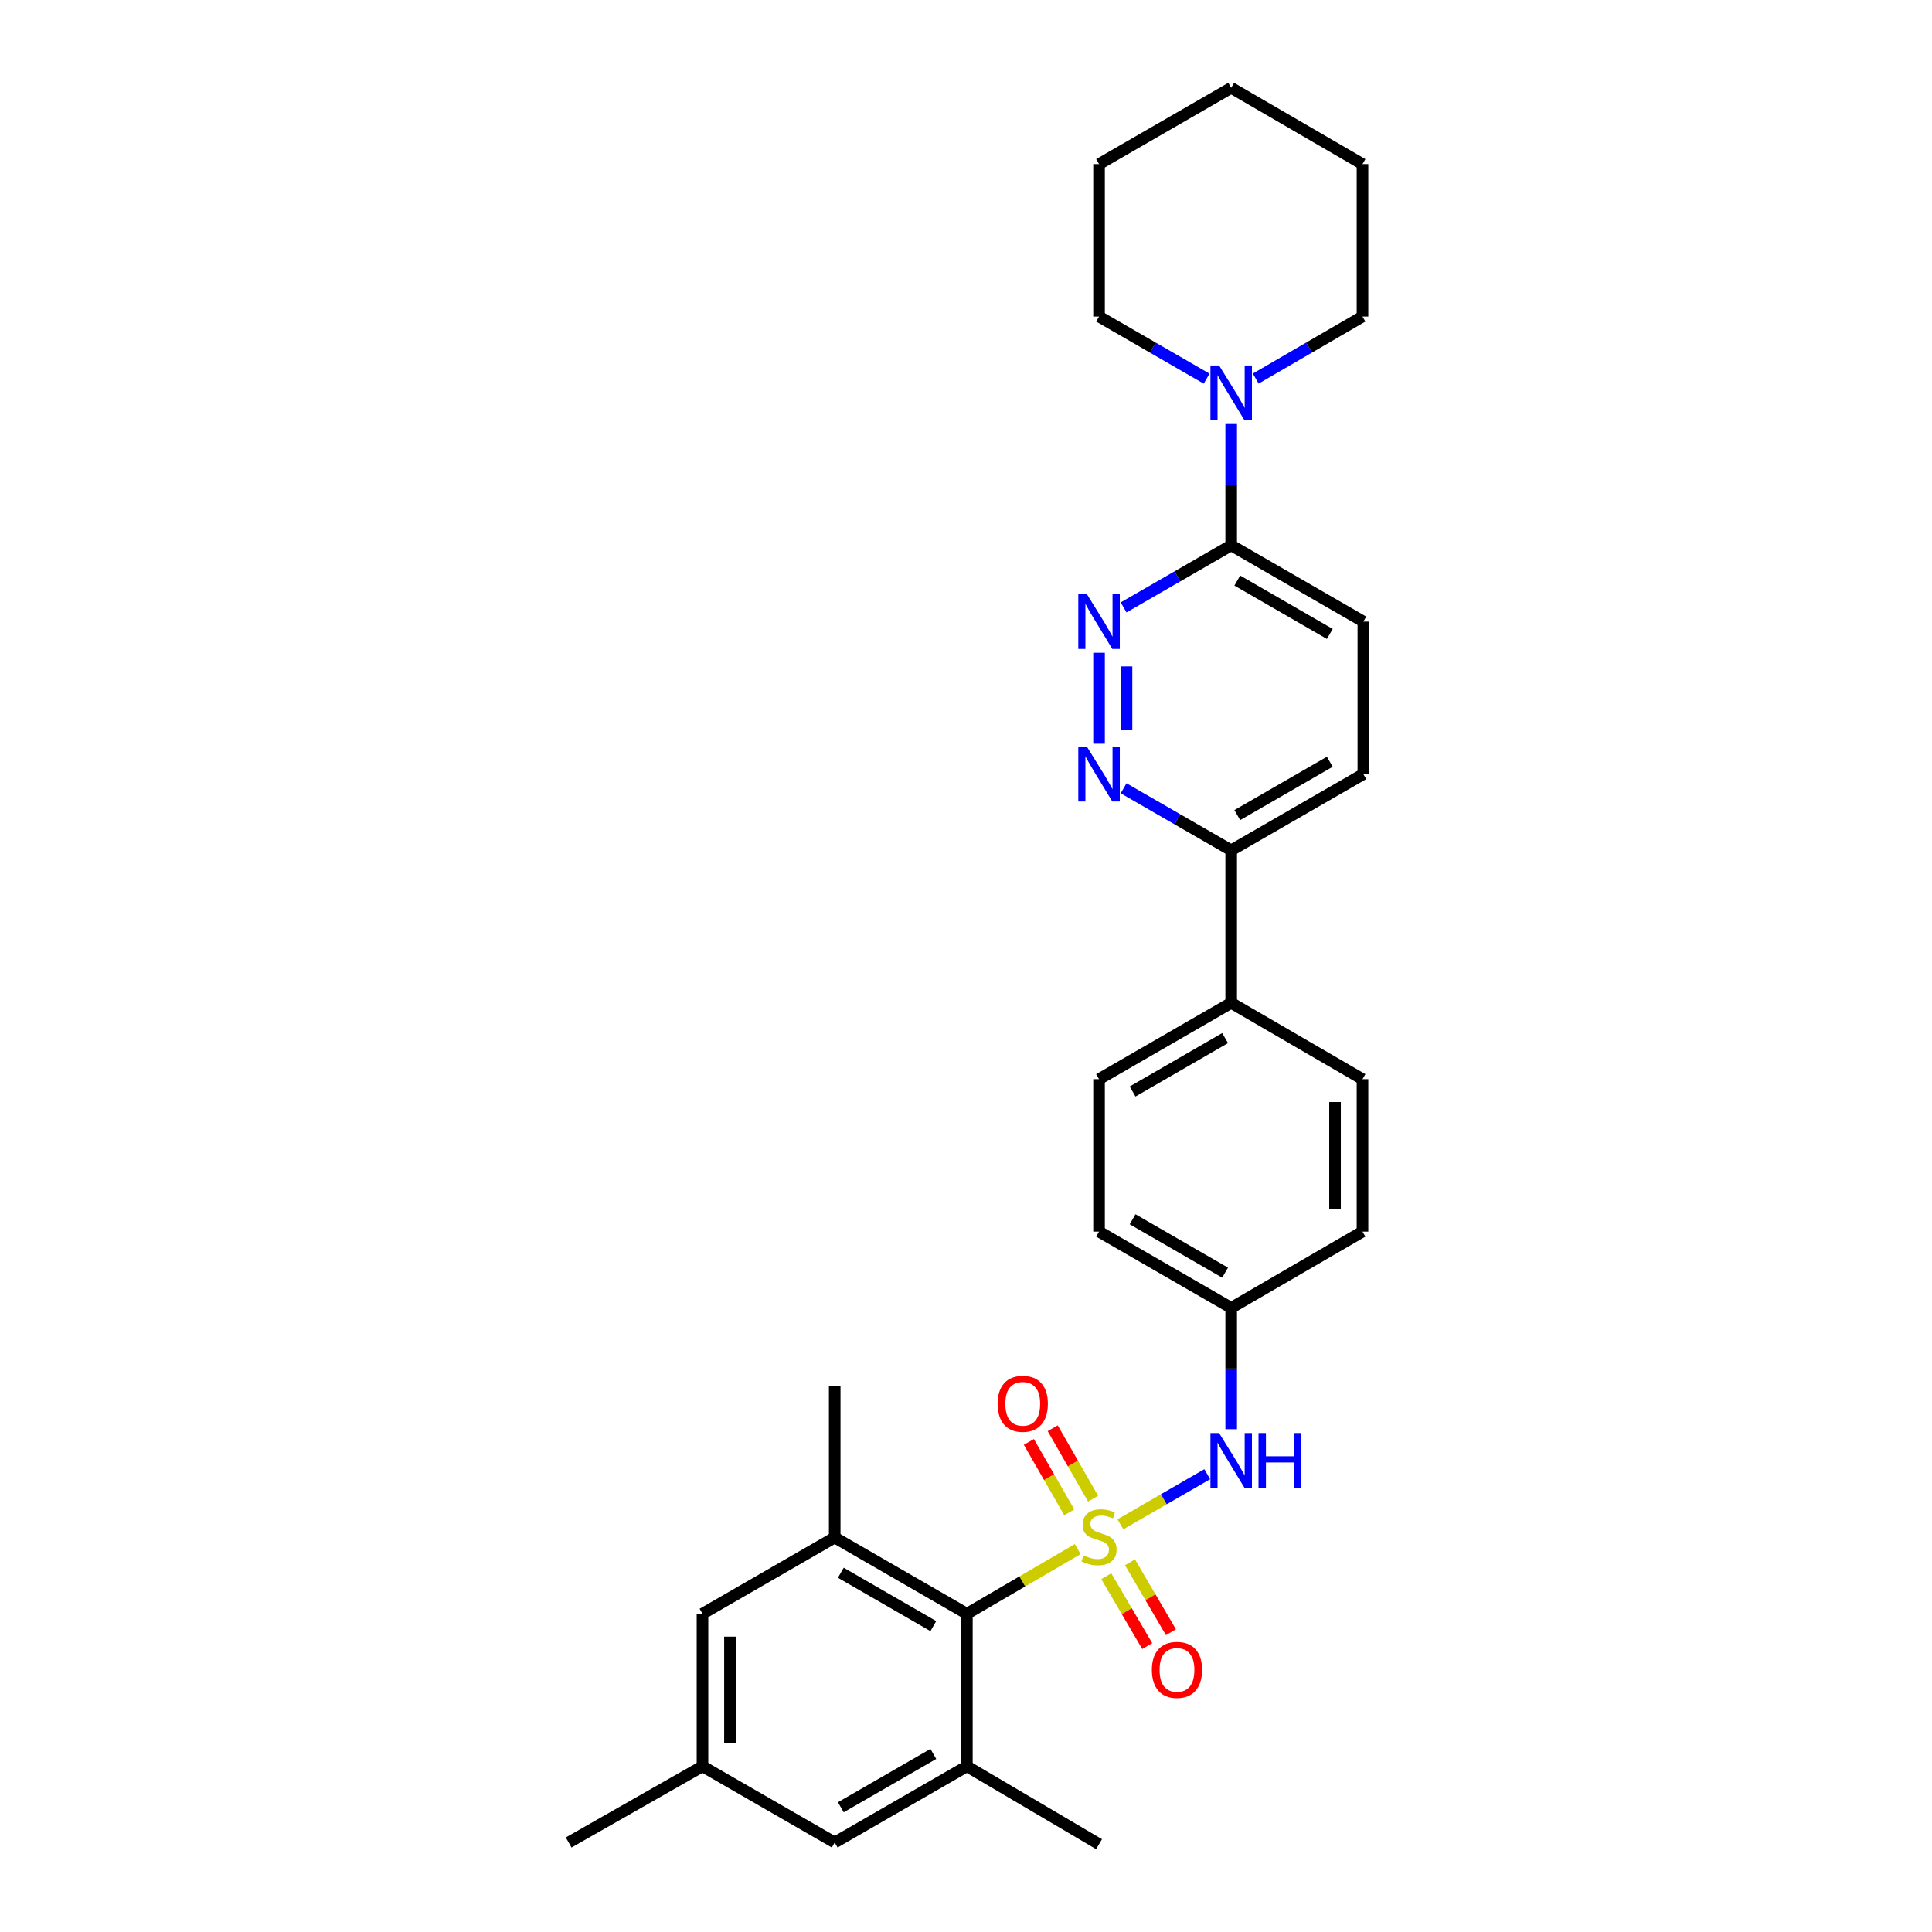 <?xml version='1.0' encoding='iso-8859-1'?>
<svg version='1.1' baseProfile='full'
              xmlns='http://www.w3.org/2000/svg'
                      xmlns:rdkit='http://www.rdkit.org/xml'
                      xmlns:xlink='http://www.w3.org/1999/xlink'
                  xml:space='preserve'
width='1000px' height='1000px' viewBox='0 0 1000 1000'>
<!-- END OF HEADER -->
<rect style='opacity:1.0;fill:#FFFFFF;stroke:none' width='1000' height='1000' x='0' y='0'> </rect>
<path class='bond-0' d='M 557.804,801.812 L 529.131,818.544' style='fill:none;fill-rule:evenodd;stroke:#CCCC00;stroke-width:6px;stroke-linecap:butt;stroke-linejoin:miter;stroke-opacity:1' />
<path class='bond-0' d='M 529.131,818.544 L 500.458,835.276' style='fill:none;fill-rule:evenodd;stroke:#000000;stroke-width:6px;stroke-linecap:butt;stroke-linejoin:miter;stroke-opacity:1' />
<path class='bond-1' d='M 579.918,788.979 L 602.392,776.008' style='fill:none;fill-rule:evenodd;stroke:#CCCC00;stroke-width:6px;stroke-linecap:butt;stroke-linejoin:miter;stroke-opacity:1' />
<path class='bond-1' d='M 602.392,776.008 L 624.866,763.037' style='fill:none;fill-rule:evenodd;stroke:#0000FF;stroke-width:6px;stroke-linecap:butt;stroke-linejoin:miter;stroke-opacity:1' />
<path class='bond-8' d='M 572.614,815.827 L 583.209,833.915' style='fill:none;fill-rule:evenodd;stroke:#CCCC00;stroke-width:6px;stroke-linecap:butt;stroke-linejoin:miter;stroke-opacity:1' />
<path class='bond-8' d='M 583.209,833.915 L 593.804,852.004' style='fill:none;fill-rule:evenodd;stroke:#FF0000;stroke-width:6px;stroke-linecap:butt;stroke-linejoin:miter;stroke-opacity:1' />
<path class='bond-8' d='M 584.882,808.642 L 595.476,826.73' style='fill:none;fill-rule:evenodd;stroke:#CCCC00;stroke-width:6px;stroke-linecap:butt;stroke-linejoin:miter;stroke-opacity:1' />
<path class='bond-8' d='M 595.476,826.73 L 606.071,844.819' style='fill:none;fill-rule:evenodd;stroke:#FF0000;stroke-width:6px;stroke-linecap:butt;stroke-linejoin:miter;stroke-opacity:1' />
<path class='bond-9' d='M 565.791,775.717 L 555.335,757.489' style='fill:none;fill-rule:evenodd;stroke:#CCCC00;stroke-width:6px;stroke-linecap:butt;stroke-linejoin:miter;stroke-opacity:1' />
<path class='bond-9' d='M 555.335,757.489 L 544.878,739.261' style='fill:none;fill-rule:evenodd;stroke:#FF0000;stroke-width:6px;stroke-linecap:butt;stroke-linejoin:miter;stroke-opacity:1' />
<path class='bond-9' d='M 553.46,782.792 L 543.003,764.564' style='fill:none;fill-rule:evenodd;stroke:#CCCC00;stroke-width:6px;stroke-linecap:butt;stroke-linejoin:miter;stroke-opacity:1' />
<path class='bond-9' d='M 543.003,764.564 L 532.546,746.335' style='fill:none;fill-rule:evenodd;stroke:#FF0000;stroke-width:6px;stroke-linecap:butt;stroke-linejoin:miter;stroke-opacity:1' />
<path class='bond-3' d='M 500.458,835.276 L 432.044,795.801' style='fill:none;fill-rule:evenodd;stroke:#000000;stroke-width:6px;stroke-linecap:butt;stroke-linejoin:miter;stroke-opacity:1' />
<path class='bond-3' d='M 483.091,841.668 L 435.201,814.036' style='fill:none;fill-rule:evenodd;stroke:#000000;stroke-width:6px;stroke-linecap:butt;stroke-linejoin:miter;stroke-opacity:1' />
<path class='bond-4' d='M 500.458,835.276 L 500.458,914.233' style='fill:none;fill-rule:evenodd;stroke:#000000;stroke-width:6px;stroke-linecap:butt;stroke-linejoin:miter;stroke-opacity:1' />
<path class='bond-17' d='M 637.262,739.751 L 637.262,708.354' style='fill:none;fill-rule:evenodd;stroke:#0000FF;stroke-width:6px;stroke-linecap:butt;stroke-linejoin:miter;stroke-opacity:1' />
<path class='bond-17' d='M 637.262,708.354 L 637.262,676.958' style='fill:none;fill-rule:evenodd;stroke:#000000;stroke-width:6px;stroke-linecap:butt;stroke-linejoin:miter;stroke-opacity:1' />
<path class='bond-2' d='M 568.864,337.865 L 568.864,384.951' style='fill:none;fill-rule:evenodd;stroke:#0000FF;stroke-width:6px;stroke-linecap:butt;stroke-linejoin:miter;stroke-opacity:1' />
<path class='bond-2' d='M 583.08,344.928 L 583.08,377.888' style='fill:none;fill-rule:evenodd;stroke:#0000FF;stroke-width:6px;stroke-linecap:butt;stroke-linejoin:miter;stroke-opacity:1' />
<path class='bond-32' d='M 581.578,314.393 L 609.42,298.325' style='fill:none;fill-rule:evenodd;stroke:#0000FF;stroke-width:6px;stroke-linecap:butt;stroke-linejoin:miter;stroke-opacity:1' />
<path class='bond-32' d='M 609.42,298.325 L 637.262,282.256' style='fill:none;fill-rule:evenodd;stroke:#000000;stroke-width:6px;stroke-linecap:butt;stroke-linejoin:miter;stroke-opacity:1' />
<path class='bond-11' d='M 432.044,795.801 L 363.607,835.276' style='fill:none;fill-rule:evenodd;stroke:#000000;stroke-width:6px;stroke-linecap:butt;stroke-linejoin:miter;stroke-opacity:1' />
<path class='bond-22' d='M 432.044,795.801 L 432.044,717.317' style='fill:none;fill-rule:evenodd;stroke:#000000;stroke-width:6px;stroke-linecap:butt;stroke-linejoin:miter;stroke-opacity:1' />
<path class='bond-12' d='M 500.458,914.233 L 432.044,953.669' style='fill:none;fill-rule:evenodd;stroke:#000000;stroke-width:6px;stroke-linecap:butt;stroke-linejoin:miter;stroke-opacity:1' />
<path class='bond-12' d='M 483.096,907.832 L 435.207,935.437' style='fill:none;fill-rule:evenodd;stroke:#000000;stroke-width:6px;stroke-linecap:butt;stroke-linejoin:miter;stroke-opacity:1' />
<path class='bond-23' d='M 500.458,914.233 L 568.864,954.545' style='fill:none;fill-rule:evenodd;stroke:#000000;stroke-width:6px;stroke-linecap:butt;stroke-linejoin:miter;stroke-opacity:1' />
<path class='bond-5' d='M 581.578,408.013 L 609.42,424.069' style='fill:none;fill-rule:evenodd;stroke:#0000FF;stroke-width:6px;stroke-linecap:butt;stroke-linejoin:miter;stroke-opacity:1' />
<path class='bond-5' d='M 609.42,424.069 L 637.262,440.124' style='fill:none;fill-rule:evenodd;stroke:#000000;stroke-width:6px;stroke-linecap:butt;stroke-linejoin:miter;stroke-opacity:1' />
<path class='bond-6' d='M 637.262,282.256 L 705.667,321.731' style='fill:none;fill-rule:evenodd;stroke:#000000;stroke-width:6px;stroke-linecap:butt;stroke-linejoin:miter;stroke-opacity:1' />
<path class='bond-6' d='M 640.417,300.491 L 688.301,328.123' style='fill:none;fill-rule:evenodd;stroke:#000000;stroke-width:6px;stroke-linecap:butt;stroke-linejoin:miter;stroke-opacity:1' />
<path class='bond-7' d='M 637.262,282.256 L 637.262,250.864' style='fill:none;fill-rule:evenodd;stroke:#000000;stroke-width:6px;stroke-linecap:butt;stroke-linejoin:miter;stroke-opacity:1' />
<path class='bond-7' d='M 637.262,250.864 L 637.262,219.471' style='fill:none;fill-rule:evenodd;stroke:#0000FF;stroke-width:6px;stroke-linecap:butt;stroke-linejoin:miter;stroke-opacity:1' />
<path class='bond-24' d='M 624.547,195.997 L 596.705,179.922' style='fill:none;fill-rule:evenodd;stroke:#0000FF;stroke-width:6px;stroke-linecap:butt;stroke-linejoin:miter;stroke-opacity:1' />
<path class='bond-24' d='M 596.705,179.922 L 568.864,163.848' style='fill:none;fill-rule:evenodd;stroke:#000000;stroke-width:6px;stroke-linecap:butt;stroke-linejoin:miter;stroke-opacity:1' />
<path class='bond-25' d='M 649.967,195.956 L 677.596,179.902' style='fill:none;fill-rule:evenodd;stroke:#0000FF;stroke-width:6px;stroke-linecap:butt;stroke-linejoin:miter;stroke-opacity:1' />
<path class='bond-25' d='M 677.596,179.902 L 705.225,163.848' style='fill:none;fill-rule:evenodd;stroke:#000000;stroke-width:6px;stroke-linecap:butt;stroke-linejoin:miter;stroke-opacity:1' />
<path class='bond-10' d='M 637.262,440.124 L 637.262,519.074' style='fill:none;fill-rule:evenodd;stroke:#000000;stroke-width:6px;stroke-linecap:butt;stroke-linejoin:miter;stroke-opacity:1' />
<path class='bond-16' d='M 637.262,440.124 L 705.667,400.681' style='fill:none;fill-rule:evenodd;stroke:#000000;stroke-width:6px;stroke-linecap:butt;stroke-linejoin:miter;stroke-opacity:1' />
<path class='bond-16' d='M 640.421,421.892 L 688.305,394.282' style='fill:none;fill-rule:evenodd;stroke:#000000;stroke-width:6px;stroke-linecap:butt;stroke-linejoin:miter;stroke-opacity:1' />
<path class='bond-31' d='M 363.607,835.276 L 363.607,914.233' style='fill:none;fill-rule:evenodd;stroke:#000000;stroke-width:6px;stroke-linecap:butt;stroke-linejoin:miter;stroke-opacity:1' />
<path class='bond-31' d='M 377.824,847.119 L 377.824,902.39' style='fill:none;fill-rule:evenodd;stroke:#000000;stroke-width:6px;stroke-linecap:butt;stroke-linejoin:miter;stroke-opacity:1' />
<path class='bond-15' d='M 432.044,953.669 L 363.607,914.233' style='fill:none;fill-rule:evenodd;stroke:#000000;stroke-width:6px;stroke-linecap:butt;stroke-linejoin:miter;stroke-opacity:1' />
<path class='bond-13' d='M 637.262,519.074 L 568.864,558.565' style='fill:none;fill-rule:evenodd;stroke:#000000;stroke-width:6px;stroke-linecap:butt;stroke-linejoin:miter;stroke-opacity:1' />
<path class='bond-13' d='M 634.11,537.309 L 586.232,564.953' style='fill:none;fill-rule:evenodd;stroke:#000000;stroke-width:6px;stroke-linecap:butt;stroke-linejoin:miter;stroke-opacity:1' />
<path class='bond-30' d='M 637.262,519.074 L 705.225,558.565' style='fill:none;fill-rule:evenodd;stroke:#000000;stroke-width:6px;stroke-linecap:butt;stroke-linejoin:miter;stroke-opacity:1' />
<path class='bond-14' d='M 705.667,321.731 L 705.667,400.681' style='fill:none;fill-rule:evenodd;stroke:#000000;stroke-width:6px;stroke-linecap:butt;stroke-linejoin:miter;stroke-opacity:1' />
<path class='bond-26' d='M 363.607,914.233 L 294.333,953.669' style='fill:none;fill-rule:evenodd;stroke:#000000;stroke-width:6px;stroke-linecap:butt;stroke-linejoin:miter;stroke-opacity:1' />
<path class='bond-20' d='M 637.262,676.958 L 705.225,637.483' style='fill:none;fill-rule:evenodd;stroke:#000000;stroke-width:6px;stroke-linecap:butt;stroke-linejoin:miter;stroke-opacity:1' />
<path class='bond-21' d='M 637.262,676.958 L 568.864,637.483' style='fill:none;fill-rule:evenodd;stroke:#000000;stroke-width:6px;stroke-linecap:butt;stroke-linejoin:miter;stroke-opacity:1' />
<path class='bond-21' d='M 634.108,658.723 L 586.23,631.091' style='fill:none;fill-rule:evenodd;stroke:#000000;stroke-width:6px;stroke-linecap:butt;stroke-linejoin:miter;stroke-opacity:1' />
<path class='bond-18' d='M 705.225,558.565 L 705.225,637.483' style='fill:none;fill-rule:evenodd;stroke:#000000;stroke-width:6px;stroke-linecap:butt;stroke-linejoin:miter;stroke-opacity:1' />
<path class='bond-18' d='M 691.008,570.402 L 691.008,625.645' style='fill:none;fill-rule:evenodd;stroke:#000000;stroke-width:6px;stroke-linecap:butt;stroke-linejoin:miter;stroke-opacity:1' />
<path class='bond-19' d='M 568.864,558.565 L 568.864,637.483' style='fill:none;fill-rule:evenodd;stroke:#000000;stroke-width:6px;stroke-linecap:butt;stroke-linejoin:miter;stroke-opacity:1' />
<path class='bond-27' d='M 568.864,163.848 L 568.864,84.929' style='fill:none;fill-rule:evenodd;stroke:#000000;stroke-width:6px;stroke-linecap:butt;stroke-linejoin:miter;stroke-opacity:1' />
<path class='bond-28' d='M 705.225,163.848 L 705.225,84.929' style='fill:none;fill-rule:evenodd;stroke:#000000;stroke-width:6px;stroke-linecap:butt;stroke-linejoin:miter;stroke-opacity:1' />
<path class='bond-33' d='M 568.864,84.929 L 637.262,45.455' style='fill:none;fill-rule:evenodd;stroke:#000000;stroke-width:6px;stroke-linecap:butt;stroke-linejoin:miter;stroke-opacity:1' />
<path class='bond-29' d='M 705.225,84.929 L 637.262,45.455' style='fill:none;fill-rule:evenodd;stroke:#000000;stroke-width:6px;stroke-linecap:butt;stroke-linejoin:miter;stroke-opacity:1' />
<path  class='atom-0' d='M 560.864 805.079
Q 561.184 805.199, 562.504 805.759
Q 563.824 806.319, 565.264 806.679
Q 566.744 806.999, 568.184 806.999
Q 570.864 806.999, 572.424 805.719
Q 573.984 804.399, 573.984 802.119
Q 573.984 800.559, 573.184 799.599
Q 572.424 798.639, 571.224 798.119
Q 570.024 797.599, 568.024 796.999
Q 565.504 796.239, 563.984 795.519
Q 562.504 794.799, 561.424 793.279
Q 560.384 791.759, 560.384 789.199
Q 560.384 785.639, 562.784 783.439
Q 565.224 781.239, 570.024 781.239
Q 573.304 781.239, 577.024 782.799
L 576.104 785.879
Q 572.704 784.479, 570.144 784.479
Q 567.384 784.479, 565.864 785.639
Q 564.344 786.759, 564.384 788.719
Q 564.384 790.239, 565.144 791.159
Q 565.944 792.079, 567.064 792.599
Q 568.224 793.119, 570.144 793.719
Q 572.704 794.519, 574.224 795.319
Q 575.744 796.119, 576.824 797.759
Q 577.944 799.359, 577.944 802.119
Q 577.944 806.039, 575.304 808.159
Q 572.704 810.239, 568.344 810.239
Q 565.824 810.239, 563.904 809.679
Q 562.024 809.159, 559.784 808.239
L 560.864 805.079
' fill='#CCCC00'/>
<path  class='atom-2' d='M 631.002 741.724
L 640.282 756.724
Q 641.202 758.204, 642.682 760.884
Q 644.162 763.564, 644.242 763.724
L 644.242 741.724
L 648.002 741.724
L 648.002 770.044
L 644.122 770.044
L 634.162 753.644
Q 633.002 751.724, 631.762 749.524
Q 630.562 747.324, 630.202 746.644
L 630.202 770.044
L 626.522 770.044
L 626.522 741.724
L 631.002 741.724
' fill='#0000FF'/>
<path  class='atom-2' d='M 651.402 741.724
L 655.242 741.724
L 655.242 753.764
L 669.722 753.764
L 669.722 741.724
L 673.562 741.724
L 673.562 770.044
L 669.722 770.044
L 669.722 756.964
L 655.242 756.964
L 655.242 770.044
L 651.402 770.044
L 651.402 741.724
' fill='#0000FF'/>
<path  class='atom-3' d='M 562.604 307.571
L 571.884 322.571
Q 572.804 324.051, 574.284 326.731
Q 575.764 329.411, 575.844 329.571
L 575.844 307.571
L 579.604 307.571
L 579.604 335.891
L 575.724 335.891
L 565.764 319.491
Q 564.604 317.571, 563.364 315.371
Q 562.164 313.171, 561.804 312.491
L 561.804 335.891
L 558.124 335.891
L 558.124 307.571
L 562.604 307.571
' fill='#0000FF'/>
<path  class='atom-6' d='M 562.604 386.521
L 571.884 401.521
Q 572.804 403.001, 574.284 405.681
Q 575.764 408.361, 575.844 408.521
L 575.844 386.521
L 579.604 386.521
L 579.604 414.841
L 575.724 414.841
L 565.764 398.441
Q 564.604 396.521, 563.364 394.321
Q 562.164 392.121, 561.804 391.441
L 561.804 414.841
L 558.124 414.841
L 558.124 386.521
L 562.604 386.521
' fill='#0000FF'/>
<path  class='atom-8' d='M 631.002 189.178
L 640.282 204.178
Q 641.202 205.658, 642.682 208.338
Q 644.162 211.018, 644.242 211.178
L 644.242 189.178
L 648.002 189.178
L 648.002 217.498
L 644.122 217.498
L 634.162 201.098
Q 633.002 199.178, 631.762 196.978
Q 630.562 194.778, 630.202 194.098
L 630.202 217.498
L 626.522 217.498
L 626.522 189.178
L 631.002 189.178
' fill='#0000FF'/>
<path  class='atom-9' d='M 596.207 864.318
Q 596.207 857.518, 599.567 853.718
Q 602.927 849.918, 609.207 849.918
Q 615.487 849.918, 618.847 853.718
Q 622.207 857.518, 622.207 864.318
Q 622.207 871.198, 618.807 875.118
Q 615.407 878.998, 609.207 878.998
Q 602.967 878.998, 599.567 875.118
Q 596.207 871.238, 596.207 864.318
M 609.207 875.798
Q 613.527 875.798, 615.847 872.918
Q 618.207 869.998, 618.207 864.318
Q 618.207 858.758, 615.847 855.958
Q 613.527 853.118, 609.207 853.118
Q 604.887 853.118, 602.527 855.918
Q 600.207 858.718, 600.207 864.318
Q 600.207 870.038, 602.527 872.918
Q 604.887 875.798, 609.207 875.798
' fill='#FF0000'/>
<path  class='atom-10' d='M 516.373 726.598
Q 516.373 719.798, 519.733 715.998
Q 523.093 712.198, 529.373 712.198
Q 535.653 712.198, 539.013 715.998
Q 542.373 719.798, 542.373 726.598
Q 542.373 733.478, 538.973 737.398
Q 535.573 741.278, 529.373 741.278
Q 523.133 741.278, 519.733 737.398
Q 516.373 733.518, 516.373 726.598
M 529.373 738.078
Q 533.693 738.078, 536.013 735.198
Q 538.373 732.278, 538.373 726.598
Q 538.373 721.038, 536.013 718.238
Q 533.693 715.398, 529.373 715.398
Q 525.053 715.398, 522.693 718.198
Q 520.373 720.998, 520.373 726.598
Q 520.373 732.318, 522.693 735.198
Q 525.053 738.078, 529.373 738.078
' fill='#FF0000'/>
</svg>
